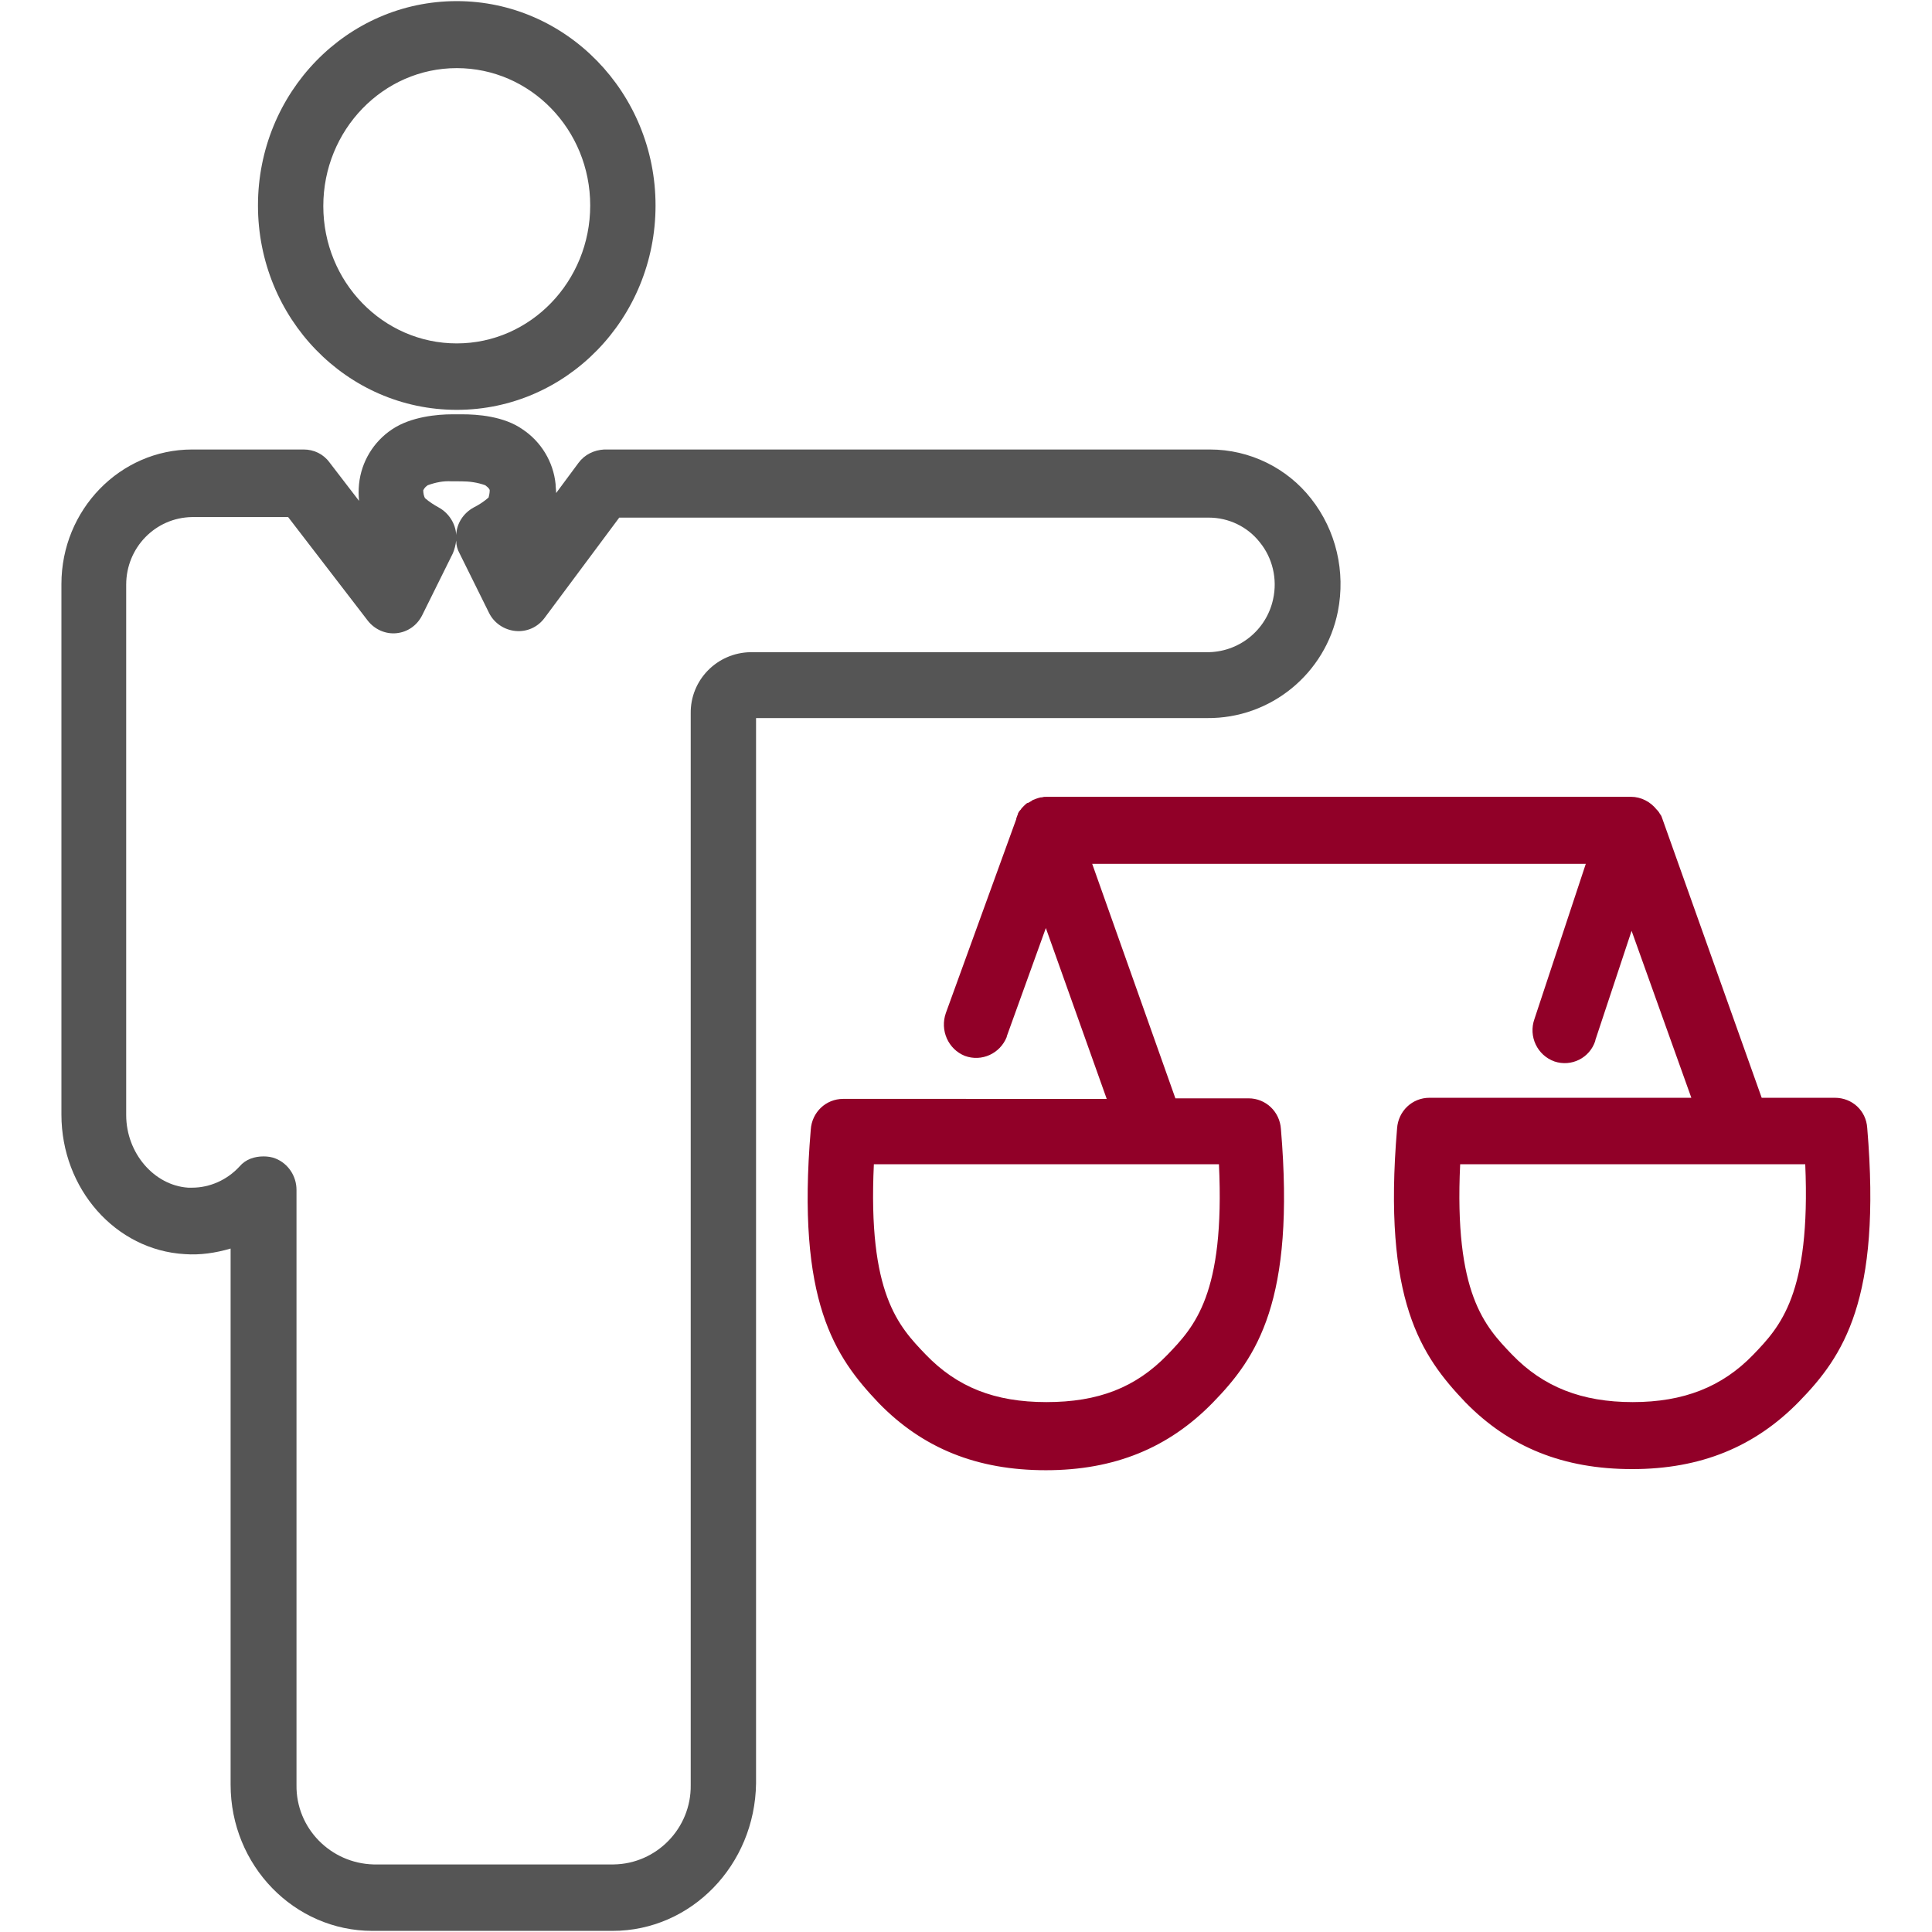 <?xml version="1.0" encoding="utf-8"?>
<!-- Generator: Adobe Illustrator 23.0.3, SVG Export Plug-In . SVG Version: 6.00 Build 0)  -->
<svg version="1.1" id="Layer_1" xmlns="http://www.w3.org/2000/svg" xmlns:xlink="http://www.w3.org/1999/xlink" x="0px" y="0px"
	 viewBox="0 0 346 346" style="enable-background:new 0 0 346 346;" xml:space="preserve">
<style type="text/css">
	.st0{fill:#555555;}
	.st1{fill:#910028;}
</style>
<title>Website Icons</title>
<path class="st0" d="M81.8,12.2c13.2,0,23.9,11,23.9,24.6S95,61.5,81.8,61.5s-23.9-11-23.9-24.6S68.6,12.2,81.8,12.2 M81.8,0.2
	c-19.7,0-35.6,16.4-35.6,36.6s15.9,36.6,35.6,36.6s35.6-16.4,35.6-36.6S101.4,0.2,81.8,0.2z"/>
<path class="st0" d="M109.7,345.8h-43c-14,0-25.4-11.7-25.4-26.2v-96c-2.7,0.8-5.5,1.2-8.2,1C20.7,223.9,11,212.9,11,199.6v-95
	c0-13.3,10.5-24.1,23.4-24.1h20c1.8,0,3.5,0.8,4.6,2.3l5.3,6.9c-0.1-1-0.1-2,0-3c0.4-4,2.6-7.6,5.9-9.8c3.4-2.3,8.2-2.7,10.8-2.7
	h1.8c2.6,0,7.4,0.3,10.8,2.7c3.3,2.2,5.5,5.8,5.9,9.8c0,0.5,0.1,1.1,0.1,1.6l4-5.4c1.1-1.5,2.8-2.3,4.6-2.4h108.5
	c7.1,0,13.8,3.3,18.1,8.8c4.5,5.7,6.2,13.1,4.8,20.2c-2.2,11.1-12,19.2-23.4,19.1h-80.8v190.8C135.2,334,123.8,345.8,109.7,345.8z
	 M47.2,207.1c0.7,0,1.5,0.1,2.2,0.4c2.2,0.9,3.7,3.1,3.7,5.6v106.6c-0.1,7.7,6.1,14,13.8,14.2h43c7.7-0.1,13.9-6.5,13.8-14.2V127.8
	c-0.1-6,4.7-10.9,10.7-11H216c5.8,0.1,10.8-3.9,12-9.5c0.8-3.6-0.1-7.4-2.4-10.2c-2.2-2.8-5.6-4.4-9.1-4.4H110.9l-13.4,18
	c-1.2,1.6-3.1,2.5-5.2,2.3c-2-0.2-3.8-1.4-4.7-3.2l-5.3-10.7c-0.4-0.7-0.6-1.5-0.6-2.3c-0.1,0.8-0.3,1.6-0.6,2.3l-5.5,11.1
	c-0.9,1.8-2.6,3-4.6,3.2s-3.9-0.7-5.1-2.2L51.6,92.6H34.4c-6.6,0.1-11.8,5.5-11.8,12.1v95c0,6.8,5,12.6,11.1,13h0.7
	c3.2,0,6.3-1.4,8.5-3.8C44,207.6,45.6,207.1,47.2,207.1z M80.9,86.2c-1.5-0.1-2.9,0.2-4.3,0.7c-0.7,0.5-0.7,0.8-0.8,0.9
	c0,0.5,0.1,1,0.3,1.4c0.8,0.7,1.6,1.2,2.5,1.7c1.8,1,3,2.9,3.1,4.9c0.1-2.1,1.3-3.9,3.1-4.9c1-0.5,1.9-1.1,2.7-1.8
	c0.1-0.4,0.2-0.8,0.2-1.3c0-0.1-0.1-0.4-0.8-0.9c-1.4-0.5-2.8-0.7-4.3-0.7H82c-0.2,0-0.3,0-0.5,0L80.9,86.2z"/>
<path class="st1" d="M328.6,196.6h-13.1l-17.8-50l0,0c-0.1-0.3-0.2-0.6-0.4-0.8l0,0c-0.1-0.2-0.3-0.5-0.5-0.7l-0.1-0.1
	c-1.1-1.4-2.8-2.3-4.6-2.3H187.4c-0.3,0-0.5,0-0.8,0.1h-0.2c-0.5,0.1-1,0.3-1.5,0.5l-0.1,0.1c-0.2,0.1-0.5,0.3-0.7,0.4H184
	c-0.2,0.1-0.4,0.3-0.6,0.5l-0.1,0.1c-0.2,0.2-0.4,0.4-0.5,0.6l-0.1,0.1c-0.2,0.2-0.3,0.4-0.4,0.6v0.1c-0.1,0.2-0.2,0.5-0.3,0.8v0.1
	l-12.6,34.7c-1.1,3.1,0.4,6.5,3.4,7.7c3,1.1,6.3-0.4,7.5-3.4v-0.1l7-19.4l10.9,30.6H151c-3.1,0-5.6,2.4-5.8,5.5
	c-2.6,30.8,4.3,40.7,12.2,49c7.9,8.1,17.6,12,29.9,12s22-4,29.9-12.1s14.8-18.2,12.2-49c-0.2-3.1-2.7-5.5-5.8-5.5h-13.1l-14.9-42
	H284l-9.2,27.8c-1.1,3.1,0.5,6.5,3.6,7.6c3,1,6.3-0.6,7.3-3.7v-0.1l6.5-19.6l10.7,29.9H256c-3.1,0-5.6,2.4-5.8,5.5
	c-2.6,30.8,4.3,40.7,12.2,49c7.9,8.1,17.6,12,29.9,12s22-4,29.9-12.1s14.8-18.2,12.2-49C334.2,198.9,331.7,196.6,328.6,196.6z
	 M209.1,242.6c-5.7,5.9-12.4,8.5-21.7,8.5s-16-2.7-21.6-8.5c-4.9-5.1-10.4-10.9-9.3-34.1h61.8C219.4,231.8,213.9,237.6,209.1,242.6
	L209.1,242.6z M314,242.6c-5.6,5.8-12.5,8.5-21.6,8.5s-16-2.7-21.6-8.5c-4.9-5.1-10.4-10.9-9.3-34.1h61.8
	C324.3,231.8,318.8,237.6,314,242.6L314,242.6z"/>
</svg>
